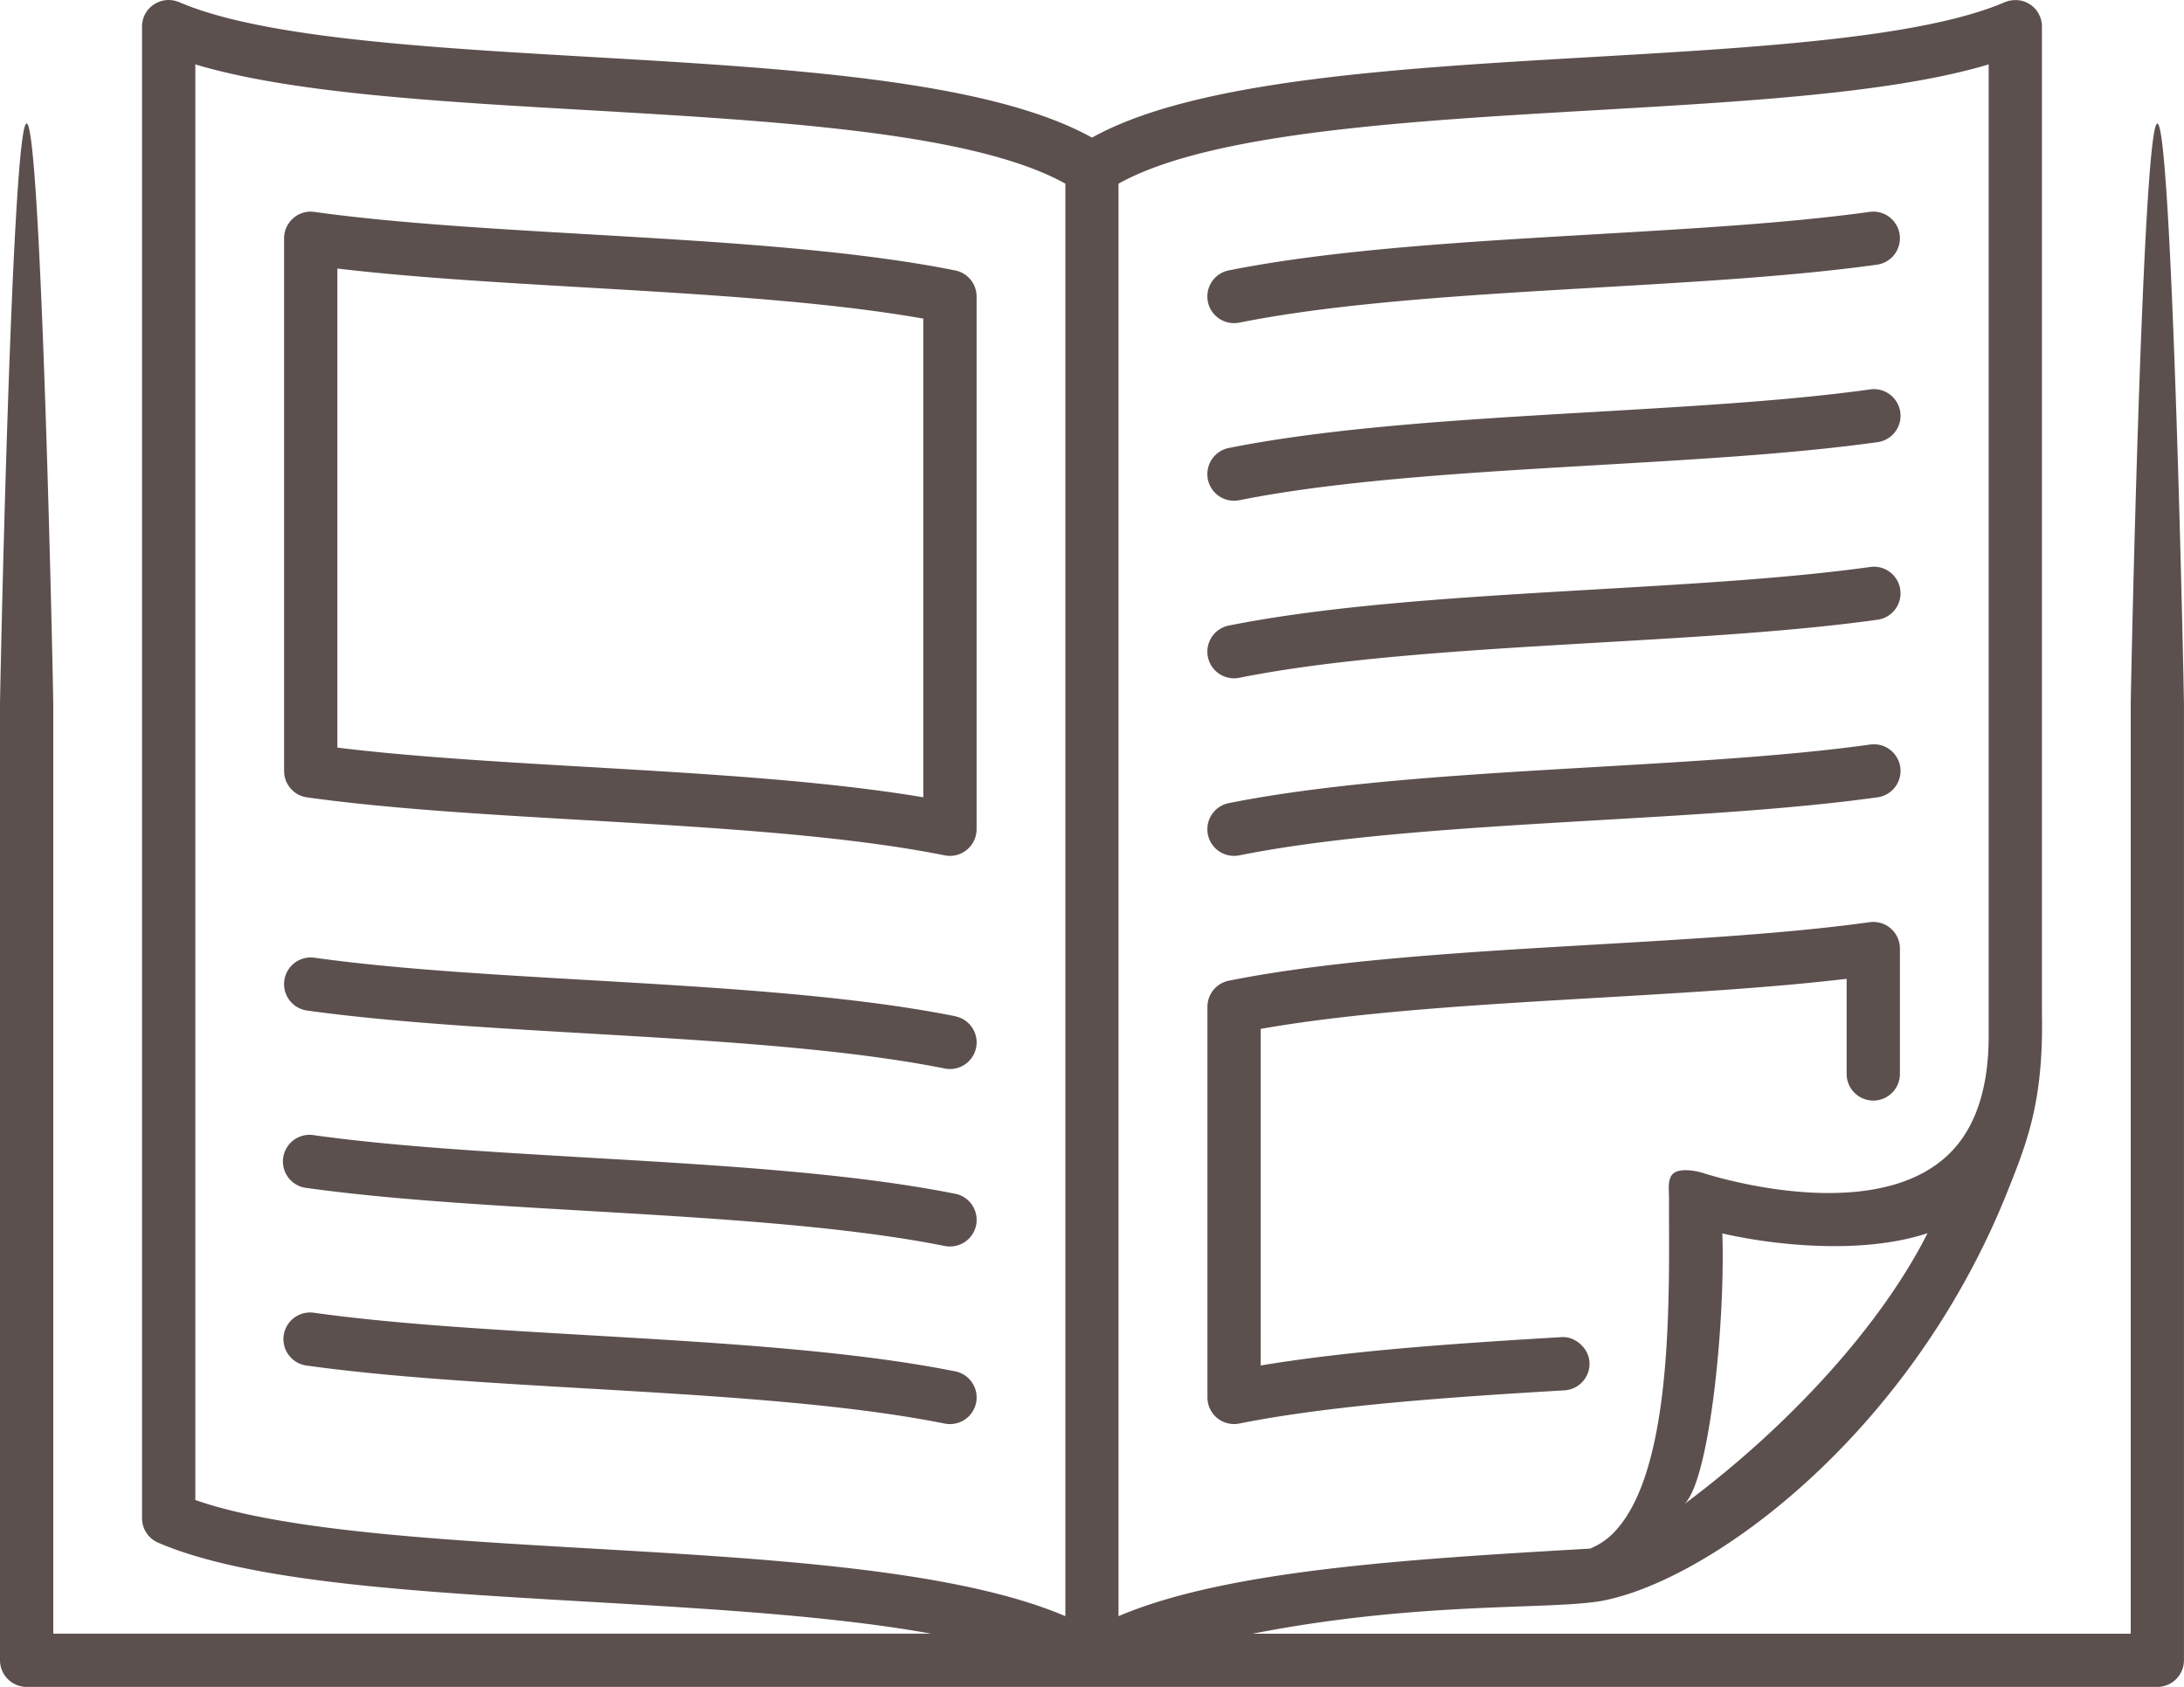 <svg xmlns="http://www.w3.org/2000/svg" viewBox="0 0 1206.02 931.48"><g id="Layer_2" data-name="Layer 2"><g id="_Layer_" data-name="&lt;Layer&gt;"><path d="M1191.31,68.24c-8.12,0-14.71,312.74-14.71,320.86v513H691.72c92.64-18.21,166.22-12.92,193.64-18.29,59.78-11.7,169.73-91.8,223.33-226.25,10.86-27.25,19.81-49.78,18.89-98V14.75a14.79,14.79,0,0,0-1.19-5.85c-.17-.4-.37-.78-.57-1.15,0,0,0,0,0-.06-.22-.4-.46-.78-.71-1.15l0-.06c-.25-.37-.51-.71-.79-1.05l-.07-.09c-.25-.31-.53-.6-.8-.89l-.18-.18c-.24-.24-.49-.46-.75-.68l-.34-.3c-.21-.17-.42-.32-.64-.48s-.37-.27-.56-.39l-.48-.3c-.26-.15-.52-.31-.79-.45l-.32-.16c-.33-.16-.66-.31-1-.45l-.22-.08c-.37-.14-.74-.27-1.12-.38l-.24-.06c-.37-.1-.74-.2-1.12-.27L1115.2.2c-.31-.05-.63-.1-1-.13s-.6,0-.9,0l-.48,0h0c-.47,0-.93,0-1.4.07h-.07c-.4,0-.81.11-1.21.18l-.25,0-.27.07a14.35,14.35,0,0,0-2.6.84C1061,21,969,26.29,879.9,31.44,771.77,37.7,660.13,44.17,603,76,545.89,44.17,434.25,37.7,326.11,31.44,237.07,26.3,145,21,99,1.21A15.37,15.37,0,0,0,96.85.49a14.66,14.66,0,0,0-6.61-.2l-.31.07c-.36.09-.72.17-1.07.28l-.42.14-.92.34-.4.18c-.31.14-.61.28-.9.44a2.91,2.91,0,0,0-.3.17c-.32.18-.64.37-1,.58a.91.91,0,0,0-.16.11c-.35.24-.68.49-1,.75l0,0a14.65,14.65,0,0,0-5.33,11.38V838.33a14.73,14.73,0,0,0,8.91,13.52c50.72,21.79,141.23,27,237.06,32.57,67.17,3.9,135.73,7.87,189.68,17.64H29.42v-513c0-8.12-6.59-320.86-14.71-320.86S0,381,0,389.1V916.77a14.72,14.72,0,0,0,14.71,14.71h1176.6A14.72,14.72,0,0,0,1206,916.77V389.1C1206,381,1199.43,68.24,1191.31,68.24Zm-261,762.11c13.62-13.46,22.39-98.45,20.8-149.27,24.82,5.75,75.12,12.44,113.29-.13C1038.88,731.59,988.52,787,930.34,830.35ZM881.61,60.81c84-4.86,163.94-9.48,216.55-25.25V572c0,27-6.34,47.84-18.84,62C1038.77,679.71,942,648.22,941,647.88c-4.5-1.5-12.82-2.91-16.64-.17s-2.72,9.4-2.72,14.13l0,12.54c.19,51.21.52,136.93-28.84,170.08a38.46,38.46,0,0,1-14.75,10.65c-98.9,5.74-200.51,11.75-260.4,37.31v-791C668.45,73.15,776.73,66.88,881.61,60.81ZM107.86,828.27V35.56C160.47,51.33,240.39,56,324.41,60.81c104.88,6.07,213.15,12.34,263.89,40.6v791c-60.24-25.68-162.7-31.6-262.19-37.37C242.46,850.22,156.13,845.22,107.86,828.27Z" style="fill:#5c504f"/><path d="M527.46,561.13c-57.66-11.53-131.24-15.81-202.38-19.94C269.89,538,217.74,535,173.62,528.83A14.71,14.71,0,1,0,169.56,558c45.31,6.29,98,9.35,153.81,12.59,70.15,4.08,142.67,8.3,198.31,19.42a15.17,15.17,0,0,0,2.91.28,14.7,14.7,0,0,0,2.87-29.12Z" style="fill:#5c504f"/><path d="M527.46,659.18c-57.66-11.53-131.24-15.8-202.38-19.94C269.89,636,217.74,633,173.62,626.87A14.72,14.72,0,1,0,169.56,656c45.31,6.28,98,9.34,153.81,12.58C393.52,672.68,466,676.89,521.68,688a15.17,15.17,0,0,0,2.91.28,14.7,14.7,0,0,0,2.87-29.12Z" style="fill:#5c504f"/><path d="M527.46,757.23c-57.66-11.53-131.24-15.8-202.38-19.94-55.19-3.22-107.34-6.24-151.46-12.37a14.72,14.72,0,1,0-4.06,29.15c45.31,6.28,98,9.34,153.81,12.58,70.15,4.08,142.67,8.29,198.31,19.42a15.17,15.17,0,0,0,2.91.28,14.7,14.7,0,0,0,2.87-29.12Z" style="fill:#5c504f"/><path d="M681.43,178.44a14.48,14.48,0,0,0,2.91-.28C740,167,812.49,162.82,882.64,158.74c55.81-3.24,108.51-6.3,153.82-12.59A14.71,14.71,0,1,0,1032.4,117c-44.12,6.12-96.27,9.14-151.46,12.36-71.15,4.13-144.72,8.41-202.38,19.94a14.7,14.7,0,0,0,2.87,29.12Z" style="fill:#5c504f"/><path d="M681.43,276.49a14.48,14.48,0,0,0,2.91-.28c55.63-11.12,128.15-15.34,198.3-19.42,55.81-3.24,108.51-6.3,153.82-12.59a14.71,14.71,0,1,0-4.06-29.13c-44.12,6.12-96.27,9.14-151.46,12.36-71.15,4.13-144.72,8.41-202.38,19.94a14.7,14.7,0,0,0,2.87,29.12Z" style="fill:#5c504f"/><path d="M681.43,374.54a14.48,14.48,0,0,0,2.91-.28c55.63-11.12,128.15-15.34,198.3-19.42,55.81-3.24,108.51-6.3,153.82-12.59a14.71,14.71,0,1,0-4.06-29.13c-44.12,6.12-96.27,9.14-151.46,12.36-71.15,4.13-144.72,8.41-202.38,19.94a14.7,14.7,0,0,0,2.87,29.12Z" style="fill:#5c504f"/><path d="M681.43,472.59a14.48,14.48,0,0,0,2.91-.28C740,461.19,812.49,457,882.64,452.89c55.81-3.24,108.51-6.3,153.82-12.59a14.71,14.71,0,1,0-4.06-29.13c-44.12,6.12-96.27,9.14-151.46,12.36-71.15,4.13-144.72,8.41-202.38,19.94a14.7,14.7,0,0,0,2.87,29.12Z" style="fill:#5c504f"/><path d="M527.46,149.32c-57.66-11.53-131.24-15.81-202.38-19.94-55.19-3.22-107.34-6.24-151.46-12.36a14.42,14.42,0,0,0-11.68,3.47,14.67,14.67,0,0,0-5.06,11.09V425.73a14.71,14.71,0,0,0,12.68,14.57c45.31,6.29,98,9.35,153.81,12.59,70.15,4.08,142.67,8.3,198.31,19.42a14.72,14.72,0,0,0,17.6-14.42V163.74A14.7,14.7,0,0,0,527.46,149.32Zm-17.6,290.93c-54.62-9.16-120.69-13-184.78-16.72-50-2.91-97.48-5.67-138.78-10.71V148.29c41.34,4.88,88,7.59,137.07,10.45,65.27,3.8,132.62,7.71,186.49,17.19Z" style="fill:#5c504f"/><path d="M672.12,783a14.76,14.76,0,0,0,12.2,3.05c50.75-10.12,116.55-14.6,179.57-18.33a14.72,14.72,0,0,0,13.83-15.55c-.5-8.12-8.31-14.42-15.55-13.83-57.13,3.39-116.53,7.39-166,15.65V568.13c53.87-9.48,121.22-13.39,186.48-17.19,49.07-2.86,95.73-5.57,137.08-10.45V593a14.71,14.71,0,0,0,29.42,0V523.78a14.71,14.71,0,0,0-16.74-14.56c-44.12,6.12-96.27,9.14-151.46,12.35-71.15,4.14-144.72,8.42-202.38,19.95a14.69,14.69,0,0,0-11.82,14.42V771.65A14.69,14.69,0,0,0,672.12,783Z" style="fill:#5c504f"/></g></g></svg>